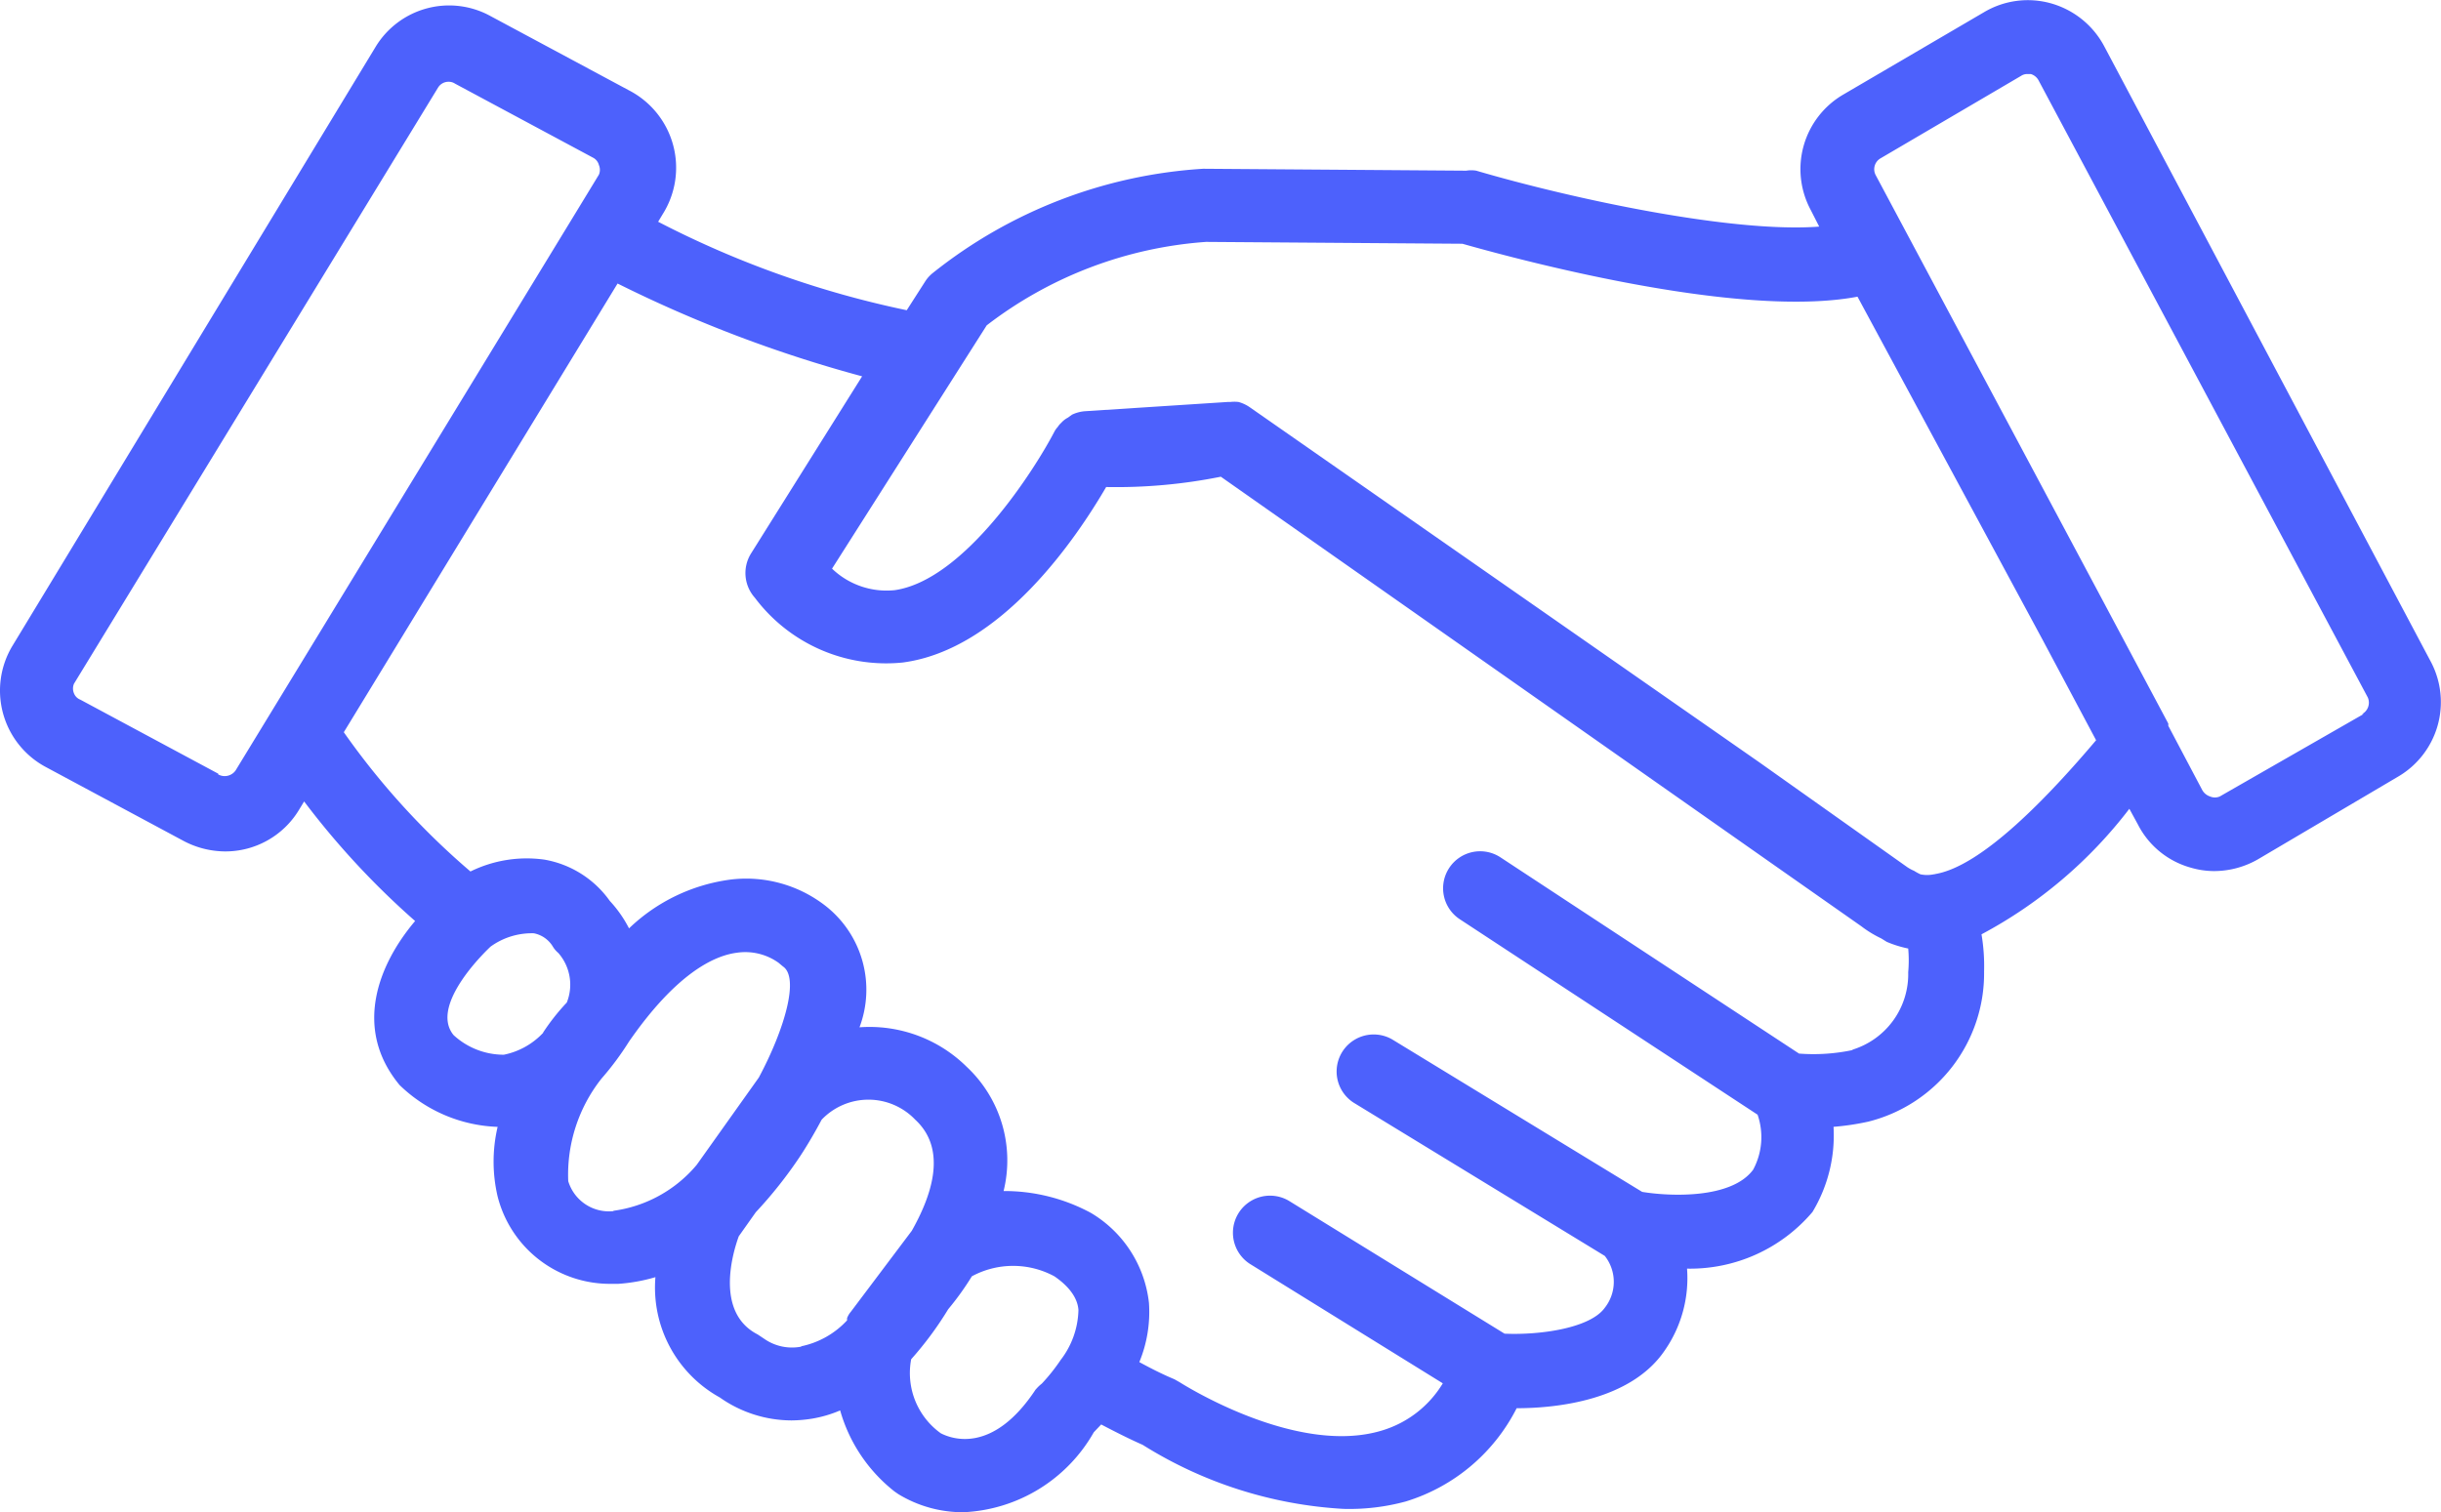 <svg xmlns="http://www.w3.org/2000/svg" width="71" height="44" viewBox="0 0 71 44"><defs><style>.a{fill:#4d61fc;}</style></defs><g transform="translate(-2 -14.562)"><path class="a" d="M72.718,33.841,63.2,15.9a2.529,2.529,0,0,0-1.539-1.239,2.494,2.494,0,0,0-1.958.259l-4.1,2.4a2.511,2.511,0,0,0-.936,3.35l.247.485c-2.518.194-7.188-.808-9.975-1.627a.9.9,0,0,0-.291,0L37,19.472A13.98,13.98,0,0,0,29.138,22.5a1,1,0,0,0-.226.248l-.538.84a28.238,28.238,0,0,1-7.231-2.574l.129-.215a2.533,2.533,0,0,0-.979-3.609h0l-4.014-2.154a2.5,2.5,0,0,0-3.357.894L2.366,33.346a2.522,2.522,0,0,0,.947,3.522l4.014,2.154a2.613,2.613,0,0,0,1.216.312,2.5,2.5,0,0,0,2.152-1.206l.151-.248a23.365,23.365,0,0,0,3.228,3.479c-1.076,1.271-1.808,3.135-.452,4.772a4.3,4.3,0,0,0,2.852,1.217,4.432,4.432,0,0,0,0,2.025,3.369,3.369,0,0,0,3.314,2.542h.2a5.02,5.02,0,0,0,1.076-.194,3.653,3.653,0,0,0,1.872,3.5,3.635,3.635,0,0,0,2.088.668,3.935,3.935,0,0,0,.613-.054,3.549,3.549,0,0,0,.8-.237,4.589,4.589,0,0,0,1.582,2.359l.108.075a3.6,3.6,0,0,0,1.9.528,4.594,4.594,0,0,0,3.788-2.327l.215-.226c.43.226.839.431,1.205.592a12.28,12.28,0,0,0,5.843,1.864,6.257,6.257,0,0,0,1.808-.215,5.382,5.382,0,0,0,3.228-2.714c1.162,0,3.314-.226,4.3-1.67a3.687,3.687,0,0,0,.656-2.391,4.668,4.668,0,0,0,3.648-1.648,4.312,4.312,0,0,0,.613-2.478,7.427,7.427,0,0,0,1.011-.151,4.448,4.448,0,0,0,3.368-4.373,5.531,5.531,0,0,0-.075-1.077,13.261,13.261,0,0,0,4.3-3.652l.247.452a2.465,2.465,0,0,0,1.539,1.26,2.4,2.4,0,0,0,.678.1,2.57,2.57,0,0,0,1.281-.345l4.089-2.413A2.511,2.511,0,0,0,72.718,33.841ZM8.349,37.073,4.335,34.918a.323.323,0,0,1-.183-.183.356.356,0,0,1,0-.28L14.74,17.113a.355.355,0,0,1,.3-.172.333.333,0,0,1,.194.054l4.014,2.154a.334.334,0,0,1,.172.215.356.356,0,0,1,0,.28l-.8,1.314h0L8.854,36.976a.387.387,0,0,1-.506.118Zm9.448,7.54a2.151,2.151,0,0,1-1.141.636,2.151,2.151,0,0,1-1.463-.571c-.742-.9,1.076-2.574,1.076-2.574a2.043,2.043,0,0,1,1.259-.388.829.829,0,0,1,.56.4.754.754,0,0,0,.151.172,1.4,1.4,0,0,1,.247,1.443,6.27,6.27,0,0,0-.689.873ZM19.841,49.8a1.237,1.237,0,0,1-1.313-.873,4.506,4.506,0,0,1,.968-2.984,8.445,8.445,0,0,0,.8-1.077c1.367-1.971,2.464-2.5,3.142-2.585a1.667,1.667,0,0,1,1.205.291l.129.108c.484.323.054,1.82-.7,3.232l-1.808,2.542a3.83,3.83,0,0,1-2.421,1.336Zm5.466,3.942a1.408,1.408,0,0,1-1.076-.226l-.194-.129c-1.259-.646-.71-2.413-.549-2.855l.495-.7a12.632,12.632,0,0,0,1.281-1.616c.129-.194.366-.571.635-1.077a1.882,1.882,0,0,1,2.722,0c.968.894.441,2.273-.1,3.232l-1.775,2.359a.636.636,0,0,0-.108.183v.065a2.506,2.506,0,0,1-1.334.754Zm6.822,1.239c-1.248,1.9-2.453,1.443-2.765,1.282a2.155,2.155,0,0,1-.861-2.154,9.931,9.931,0,0,0,1.076-1.454,8.2,8.2,0,0,0,.689-.959,2.526,2.526,0,0,1,2.4,0c.646.442.689.851.7.98a2.468,2.468,0,0,1-.517,1.454h0a5.385,5.385,0,0,1-.549.689A1.152,1.152,0,0,0,32.129,54.986ZM55.91,45.108a5.493,5.493,0,0,1-1.582.108l-8.684-5.709a1.077,1.077,0,0,0-1.184,1.8l8.662,5.687a2,2,0,0,1-.129,1.6h0c-.635.862-2.443.776-3.228.646l-7.274-4.438a1.078,1.078,0,0,0-1.119,1.842l7.306,4.459a1.218,1.218,0,0,1,0,1.508c-.43.6-1.9.8-2.916.754L39.49,49.5a1.079,1.079,0,0,0-1.141,1.831l5.617,3.479a3.11,3.11,0,0,1-1.754,1.368c-2.507.776-5.864-1.379-5.9-1.4l-.151-.086c-.312-.129-.656-.3-1.022-.5a3.828,3.828,0,0,0,.28-1.723,3.49,3.49,0,0,0-1.689-2.618,5.3,5.3,0,0,0-2.539-.636A3.73,3.73,0,0,0,30.117,45.6,4.022,4.022,0,0,0,27,44.451a3.1,3.1,0,0,0-.947-3.5,3.753,3.753,0,0,0-2.787-.8,5.249,5.249,0,0,0-2.97,1.422,3.534,3.534,0,0,0-.56-.8,2.948,2.948,0,0,0-1.9-1.2,3.709,3.709,0,0,0-2.152.345A21.815,21.815,0,0,1,12,35.866l7.963-13.055a38.078,38.078,0,0,0,7.113,2.7l-3.228,5.149a1.078,1.078,0,0,0,.108,1.293,4.775,4.775,0,0,0,4.3,1.885c2.873-.377,5.057-3.63,5.918-5.106a15.458,15.458,0,0,0,3.336-.3L53.328,39.539l2.809,1.971a3.227,3.227,0,0,0,.581.355l.161.1a3.226,3.226,0,0,0,.624.194h0a3.873,3.873,0,0,1,0,.689,2.3,2.3,0,0,1-1.646,2.262ZM58.3,40h-.054a.935.935,0,0,1-.387,0,1.509,1.509,0,0,1-.183-.1,1.27,1.27,0,0,1-.2-.108l-4.3-3.048L38.349,26.409a1.076,1.076,0,0,0-.323-.151h0a1,1,0,0,0-.247,0H37.7l-4.154.269h0a1.075,1.075,0,0,0-.366.1l-.118.086a.667.667,0,0,0-.194.151.517.517,0,0,0-.1.118.647.647,0,0,0-.1.14c-.56,1.077-2.6,4.309-4.638,4.61a2.291,2.291,0,0,1-1.829-.625L30.7,24.028A11.829,11.829,0,0,1,37.079,21.6l7.457.054c1.334.377,7.963,2.208,11.492,1.54l5.38,9.975,1.56,2.93c-1.313,1.551-3.325,3.705-4.724,3.9Zm12.45-4.664-4.186,2.4a.355.355,0,0,1-.28,0,.409.409,0,0,1-.226-.183l-.99-1.874v-.065l-1.991-3.738L56.556,19.655a.366.366,0,0,1,.14-.485l4.089-2.4h0a.323.323,0,0,1,.183-.054h.1a.377.377,0,0,1,.226.183l9.577,17.956a.377.377,0,0,1-.172.485Z" transform="translate(0 0)"/></g></svg>